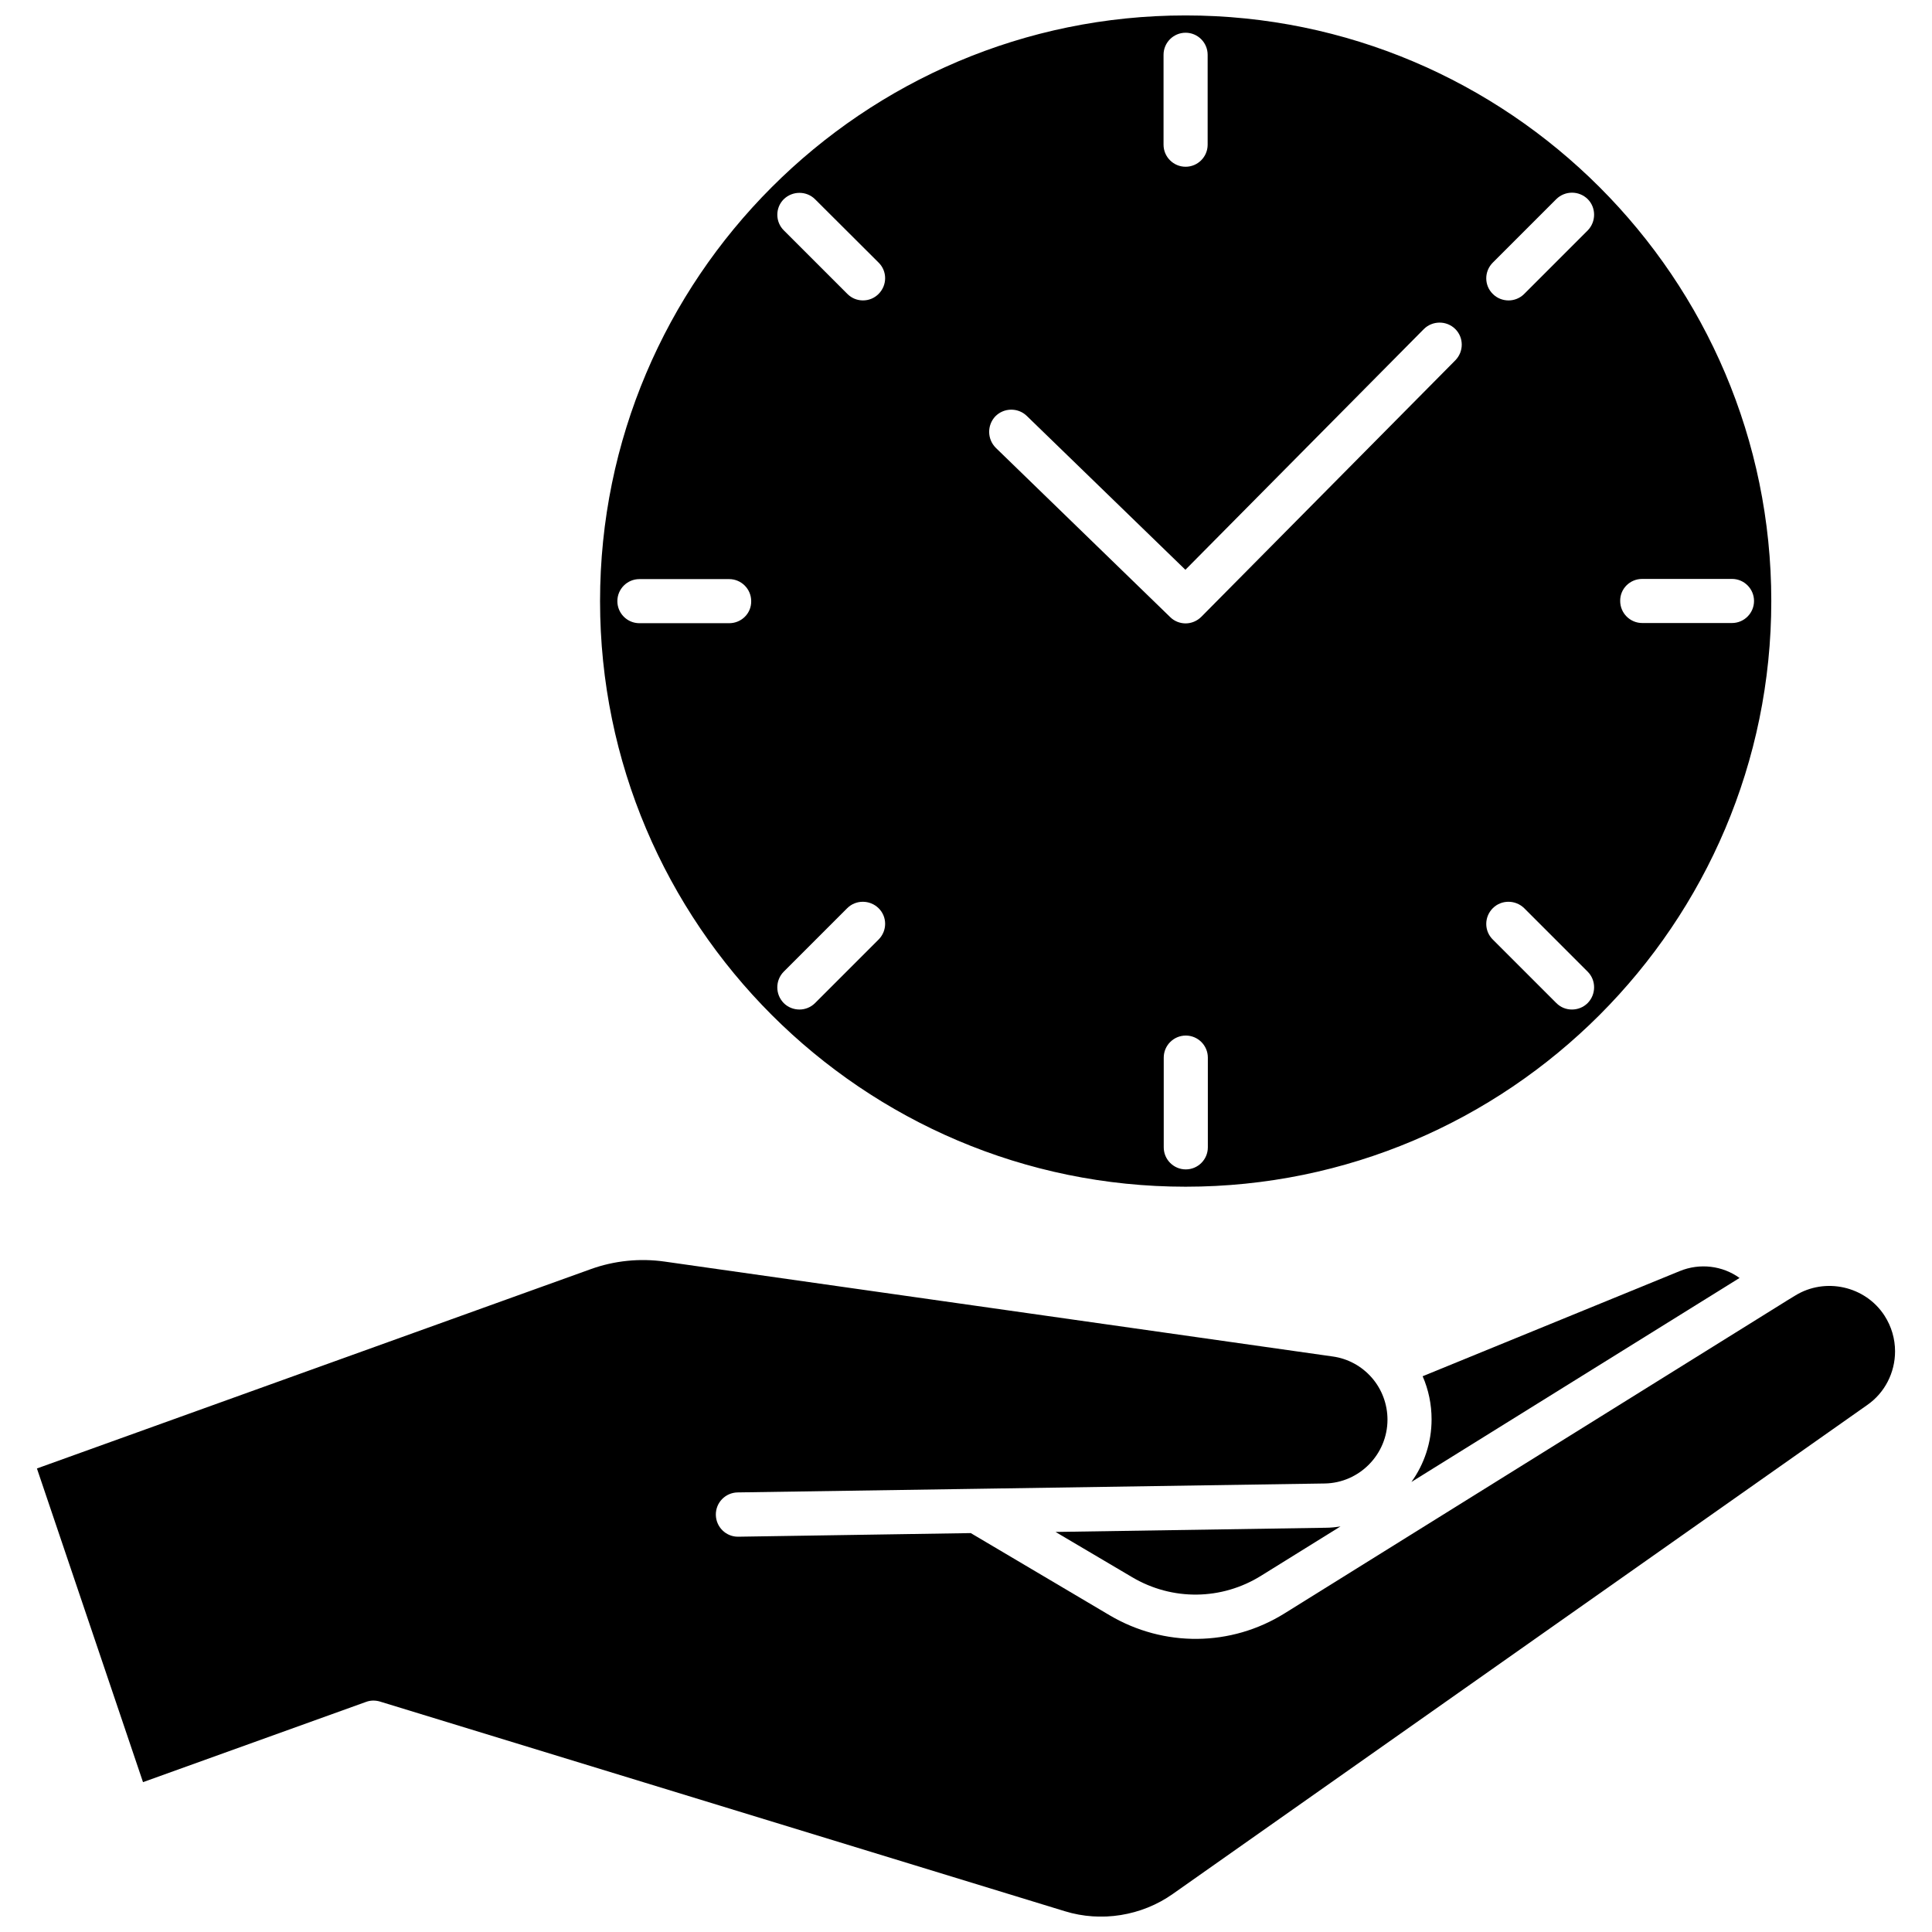 <?xml version="1.0" encoding="UTF-8"?>
<!-- Uploaded to: SVG Find, www.svgfind.com, Generator: SVG Find Mixer Tools -->
<svg width="800px" height="800px" version="1.1" viewBox="144 144 512 512" xmlns="http://www.w3.org/2000/svg">
 <defs>
  <clipPath id="b">
   <path d="m303 148.09h311v310.91h-311z"/>
  </clipPath>
  <clipPath id="a">
   <path d="m153 477h494v174.9h-494z"/>
  </clipPath>
 </defs>
 <g clip-path="url(#b)">
  <path d="m458.19 458.49c85.598 0 155.22-69.625 155.22-155.22 0.004-85.551-69.625-155.18-155.22-155.18-85.547 0-155.17 69.625-155.17 155.22 0 85.547 69.625 155.18 155.17 155.18zm121.02-161.07h23.781c3.223 0 5.844 2.621 5.844 5.844s-2.621 5.844-5.844 5.844h-23.781c-3.223 0-5.844-2.621-5.844-5.844-0.051-3.223 2.57-5.844 5.844-5.844zm-115.12 150.64c0 3.223-2.621 5.844-5.844 5.844-3.223 0-5.844-2.621-5.844-5.844v-23.781c0-3.223 2.621-5.844 5.844-5.844 3.223 0 5.844 2.621 5.844 5.844zm75.523-234.47 16.828-16.828c2.316-2.266 5.996-2.266 8.312 0 2.266 2.266 2.266 5.996 0 8.312l-16.828 16.828c-1.16 1.16-2.672 1.715-4.133 1.715-1.512 0-3.023-0.555-4.18-1.715-2.32-2.269-2.32-5.996 0-8.312zm0 171.09c2.266-2.266 5.996-2.266 8.312 0l16.828 16.828c2.266 2.266 2.266 5.996 0 8.312-1.16 1.16-2.672 1.715-4.18 1.715-1.512 0-2.973-0.555-4.133-1.715l-16.828-16.828c-2.32-2.269-2.32-5.996 0-8.312zm-87.262-226.16c0-3.223 2.621-5.844 5.844-5.844s5.844 2.621 5.844 5.844v23.828c0 3.223-2.621 5.844-5.844 5.844s-5.844-2.621-5.844-5.844zm-44.586 95.824c2.266-2.316 5.996-2.367 8.312-0.152l42.066 40.809 63.18-63.781c2.266-2.266 5.996-2.316 8.312-0.051s2.316 5.996 0.051 8.312l-67.309 67.965c-1.16 1.16-2.672 1.762-4.18 1.762-1.461 0-2.973-0.555-4.082-1.664l-46.199-44.84c-2.32-2.312-2.371-5.992-0.152-8.359zm-56.074-57.535c2.316-2.266 6.047-2.266 8.312 0l16.828 16.777c2.316 2.266 2.316 5.996 0 8.312-1.16 1.16-2.621 1.715-4.133 1.715-1.512 0-2.973-0.555-4.133-1.715l-16.828-16.828c-2.312-2.266-2.312-5.996-0.047-8.262zm0 204.7 16.828-16.828c2.266-2.266 5.996-2.266 8.312 0 2.316 2.266 2.316 5.996 0 8.312l-16.828 16.828c-1.16 1.16-2.672 1.715-4.133 1.715-1.512 0-3.023-0.555-4.18-1.715-2.266-2.32-2.266-5.996 0-8.312zm-14.461-92.352h-23.781c-3.223 0-5.844-2.621-5.844-5.844s2.621-5.844 5.844-5.844h23.781c3.223 0 5.844 2.621 5.844 5.844 0.051 3.227-2.566 5.844-5.844 5.844z"/>
 </g>
 <g clip-path="url(#a)">
  <path d="m643.44 492.7c-5.09-7.91-15.77-10.277-23.73-5.34l-2.316 1.41-0.152 0.102-132.8 82.676c-14.207 8.867-31.992 9.02-46.402 0.504l-36.777-21.766-61.566 0.957h-0.148c-3.176 0-5.793-2.57-5.844-5.793-0.051-3.223 2.519-5.894 5.793-5.945l63.379-0.957 92.195-1.41c9.168-0.152 16.625-7.707 16.625-16.93 0-4.031-1.461-8.012-4.133-11.082-2.672-3.074-6.348-5.09-10.379-5.644l-176.99-25.141c-6.648-0.957-13.453-0.25-19.699 2.016l-146.71 52.801 28.113 83.129 59.098-21.262c1.211-0.453 2.469-0.453 3.68-0.102l181.52 55.57c9.621 2.973 20.355 1.258 28.617-4.586l184.04-129.58c4.637-3.223 7.356-8.566 7.356-14.207 0-3.324-0.957-6.602-2.773-9.422z"/>
 </g>
 <path d="m605 482.67c-4.484-3.223-10.48-4.031-15.871-1.812l-68.113 27.859c1.562 3.578 2.367 7.457 2.367 11.438 0 6.144-1.965 11.891-5.34 16.574z"/>
 <path d="m444.03 561.97c10.629 6.297 23.73 6.144 34.207-0.402l21.008-13.047c-1.309 0.203-2.621 0.352-3.981 0.352l-71.539 1.109z"/>
</svg>